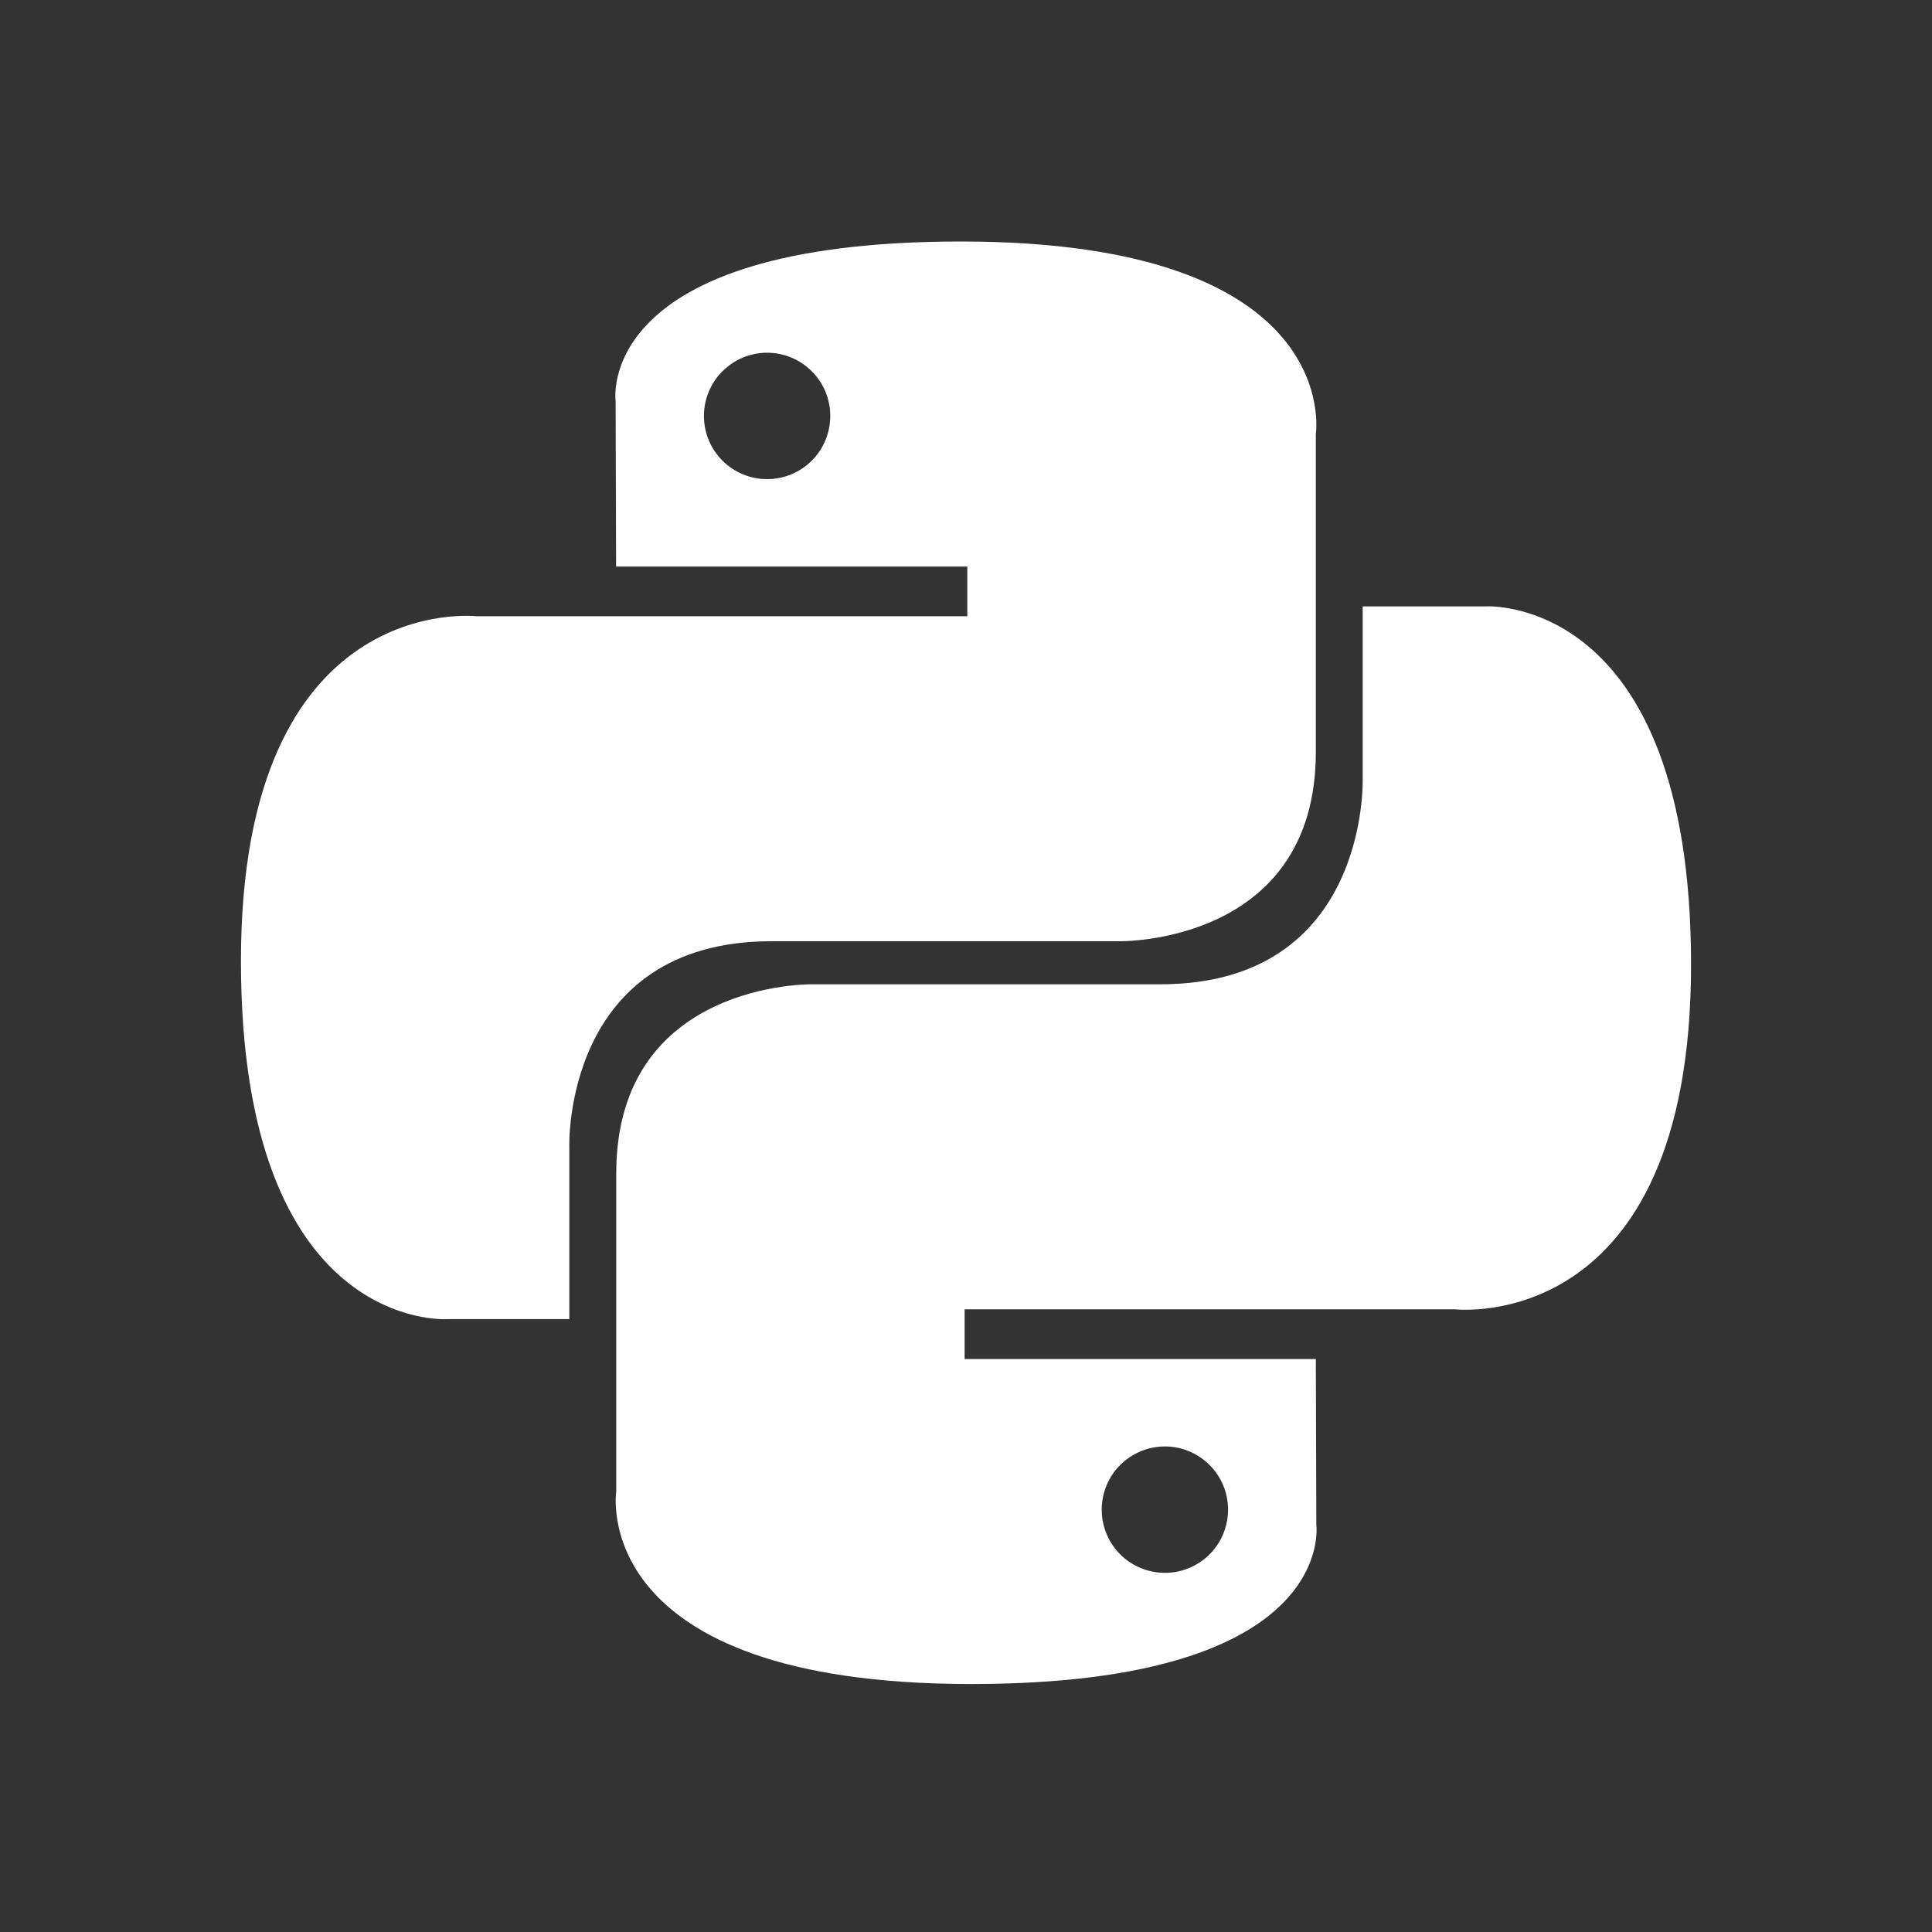 <?xml version="1.0" encoding="UTF-8"?> <svg xmlns="http://www.w3.org/2000/svg" width="28" height="28" viewBox="0 0 28 28" fill="none"><rect x="0" y="0" width="28" height="28" fill="#333333" stroke="none"/><path d="M11.183 13.641H16.232C16.232 13.641 19.07 13.686 19.07 10.899V6.29C19.07 6.29 19.5 3.5 13.926 3.5C8.589 3.5 8.922 5.814 8.922 5.814L8.929 8.211H14.019V8.931H6.907C6.907 8.931 3.492 8.543 3.492 13.927C3.492 19.309 6.473 19.118 6.473 19.118H8.251V16.62C8.251 16.62 8.154 13.641 11.183 13.641ZM11.117 6.944C10.875 6.944 10.642 6.848 10.47 6.676C10.298 6.504 10.202 6.271 10.202 6.028C10.202 5.785 10.298 5.552 10.47 5.381C10.642 5.209 10.875 5.112 11.117 5.112C11.36 5.112 11.593 5.209 11.765 5.381C11.937 5.552 12.033 5.785 12.033 6.028C12.033 6.271 11.937 6.504 11.765 6.676C11.593 6.848 11.36 6.944 11.117 6.944Z" fill="white"></path><path d="M21.527 8.788H19.749V11.286C19.749 11.286 19.846 14.265 16.817 14.265H11.768C11.768 14.265 8.931 14.219 8.931 17.007V21.617C8.931 21.617 8.5 24.406 14.074 24.406C19.41 24.406 19.077 22.093 19.077 22.093L19.07 19.696H13.98V18.976H21.093C21.093 18.976 24.508 19.364 24.508 13.981C24.508 8.598 21.527 8.788 21.527 8.788ZM16.883 20.963C17.125 20.963 17.358 21.06 17.53 21.232C17.702 21.403 17.798 21.636 17.798 21.879C17.798 22.122 17.702 22.355 17.53 22.527C17.358 22.698 17.125 22.795 16.883 22.795C16.64 22.795 16.407 22.698 16.235 22.527C16.063 22.355 15.967 22.122 15.967 21.879C15.967 21.636 16.063 21.403 16.235 21.232C16.407 21.06 16.64 20.963 16.883 20.963Z" fill="white"></path></svg> 